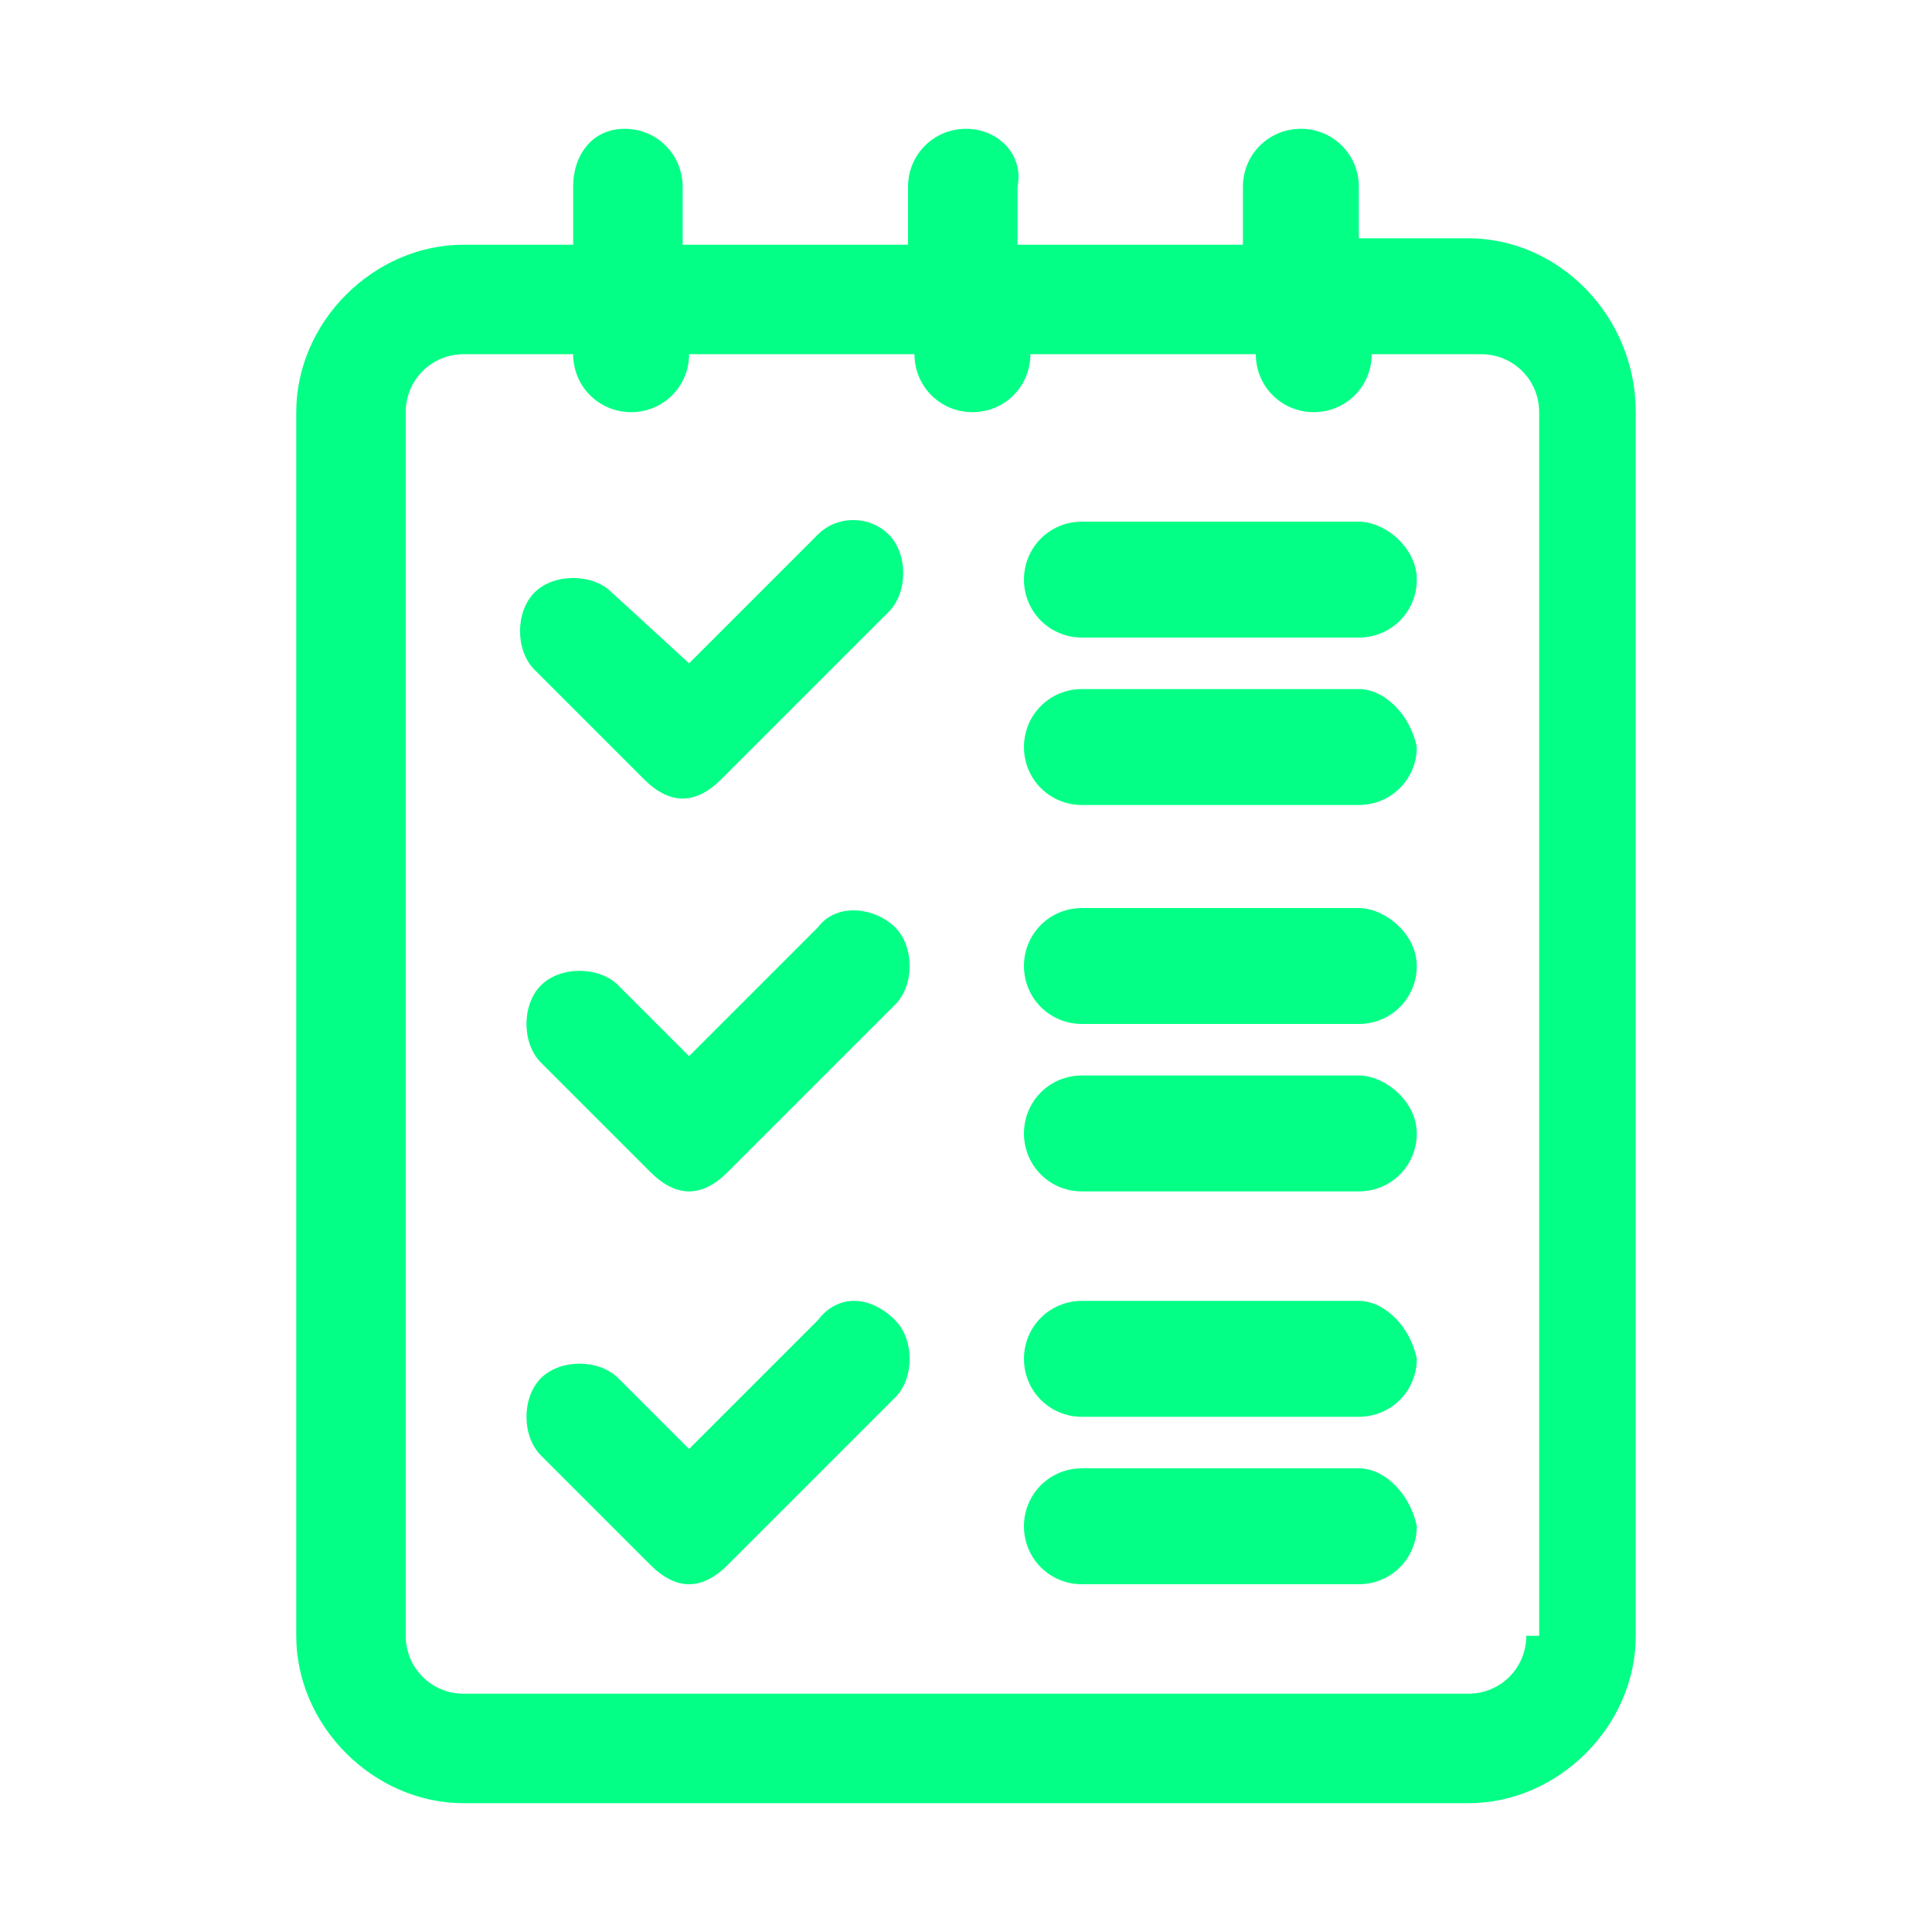 <svg xmlns="http://www.w3.org/2000/svg" xmlns:xlink="http://www.w3.org/1999/xlink" id="Capa_1" x="0px" y="0px" viewBox="0 0 30 30" style="enable-background:new 0 0 30 30;" xml:space="preserve">  <style type="text/css"> .st0{fill:#03FF86;}</style>  <g> <path class="st0" d="M12.7,14.4l-2,2l-1.1-1.1c-0.3-0.3-0.9-0.3-1.2,0c-0.3,0.3-0.3,0.9,0,1.2l1.7,1.7c0.2,0.2,0.4,0.3,0.6,0.3 c0.2,0,0.4-0.1,0.6-0.3l2.6-2.6c0.3-0.3,0.3-0.9,0-1.2S13,14,12.7,14.4z"></path> <path class="st0" d="M21.1,16.7h-4.3c-0.5,0-0.9,0.4-0.9,0.9s0.4,0.9,0.9,0.9h4.3c0.5,0,0.9-0.4,0.9-0.9S21.5,16.7,21.1,16.7z"></path> <path class="st0" d="M21.1,14.1h-4.3c-0.5,0-0.9,0.4-0.9,0.9s0.4,0.9,0.9,0.9h4.3c0.5,0,0.9-0.4,0.9-0.9S21.5,14.1,21.1,14.1z"></path> <path class="st0" d="M12.7,8.3l-2,2L9.5,9.2c-0.3-0.3-0.9-0.3-1.2,0C8,9.5,8,10.1,8.3,10.4l1.7,1.7c0.2,0.2,0.4,0.3,0.6,0.3 c0.2,0,0.4-0.1,0.6-0.3l2.6-2.6c0.3-0.3,0.3-0.9,0-1.2C13.5,8,13,8,12.7,8.3z"></path> <path class="st0" d="M21.1,10.7h-4.3c-0.5,0-0.9,0.4-0.9,0.9c0,0.5,0.4,0.9,0.9,0.9h4.3c0.5,0,0.9-0.4,0.9-0.9 C21.9,11.1,21.5,10.7,21.1,10.7z"></path> <path class="st0" d="M21.1,8.1h-4.3c-0.5,0-0.9,0.4-0.9,0.9s0.4,0.9,0.9,0.9h4.3c0.5,0,0.9-0.4,0.9-0.9S21.5,8.1,21.1,8.1z"></path> <path class="st0" d="M12.7,20.5l-2,2l-1.1-1.1c-0.3-0.3-0.9-0.3-1.2,0c-0.3,0.3-0.3,0.9,0,1.2l1.7,1.7c0.2,0.2,0.4,0.3,0.6,0.3 c0.2,0,0.4-0.1,0.6-0.3l2.6-2.6c0.3-0.3,0.3-0.9,0-1.2C13.5,20.1,13,20.1,12.7,20.5z"></path> <path class="st0" d="M21.1,22.8h-4.3c-0.5,0-0.9,0.4-0.9,0.9c0,0.5,0.4,0.9,0.9,0.9h4.3c0.5,0,0.9-0.4,0.9-0.9 C21.9,23.2,21.5,22.8,21.1,22.8z"></path> <path class="st0" d="M21.1,20.2h-4.3c-0.5,0-0.9,0.4-0.9,0.9c0,0.5,0.4,0.9,0.9,0.9h4.3c0.5,0,0.9-0.4,0.9-0.9 C21.9,20.6,21.5,20.2,21.1,20.2z"></path> <path class="st0" d="M22.8,3.7h-1.7V2.9c0-0.5-0.4-0.9-0.9-0.9s-0.9,0.4-0.9,0.9v0.9h-3.5V2.9C15.9,2.4,15.5,2,15,2 s-0.9,0.4-0.9,0.9v0.9h-3.5V2.9c0-0.5-0.4-0.9-0.9-0.9S8.9,2.4,8.9,2.9v0.9H7.2c-1.4,0-2.6,1.2-2.6,2.6v19c0,1.4,1.2,2.6,2.6,2.6 h15.6c1.4,0,2.6-1.2,2.6-2.6v-19C25.4,4.9,24.2,3.7,22.8,3.7z M23.7,25.4c0,0.5-0.4,0.9-0.9,0.9H7.2c-0.5,0-0.9-0.4-0.9-0.9v-19 c0-0.5,0.4-0.9,0.9-0.9h1.7c0,0.5,0.4,0.9,0.9,0.9s0.9-0.4,0.9-0.9h3.5c0,0.5,0.4,0.9,0.9,0.9s0.9-0.4,0.9-0.9h3.5 c0,0.5,0.4,0.9,0.9,0.9s0.9-0.4,0.9-0.9h1.7c0.5,0,0.9,0.4,0.9,0.9V25.4z"></path></g></svg>
